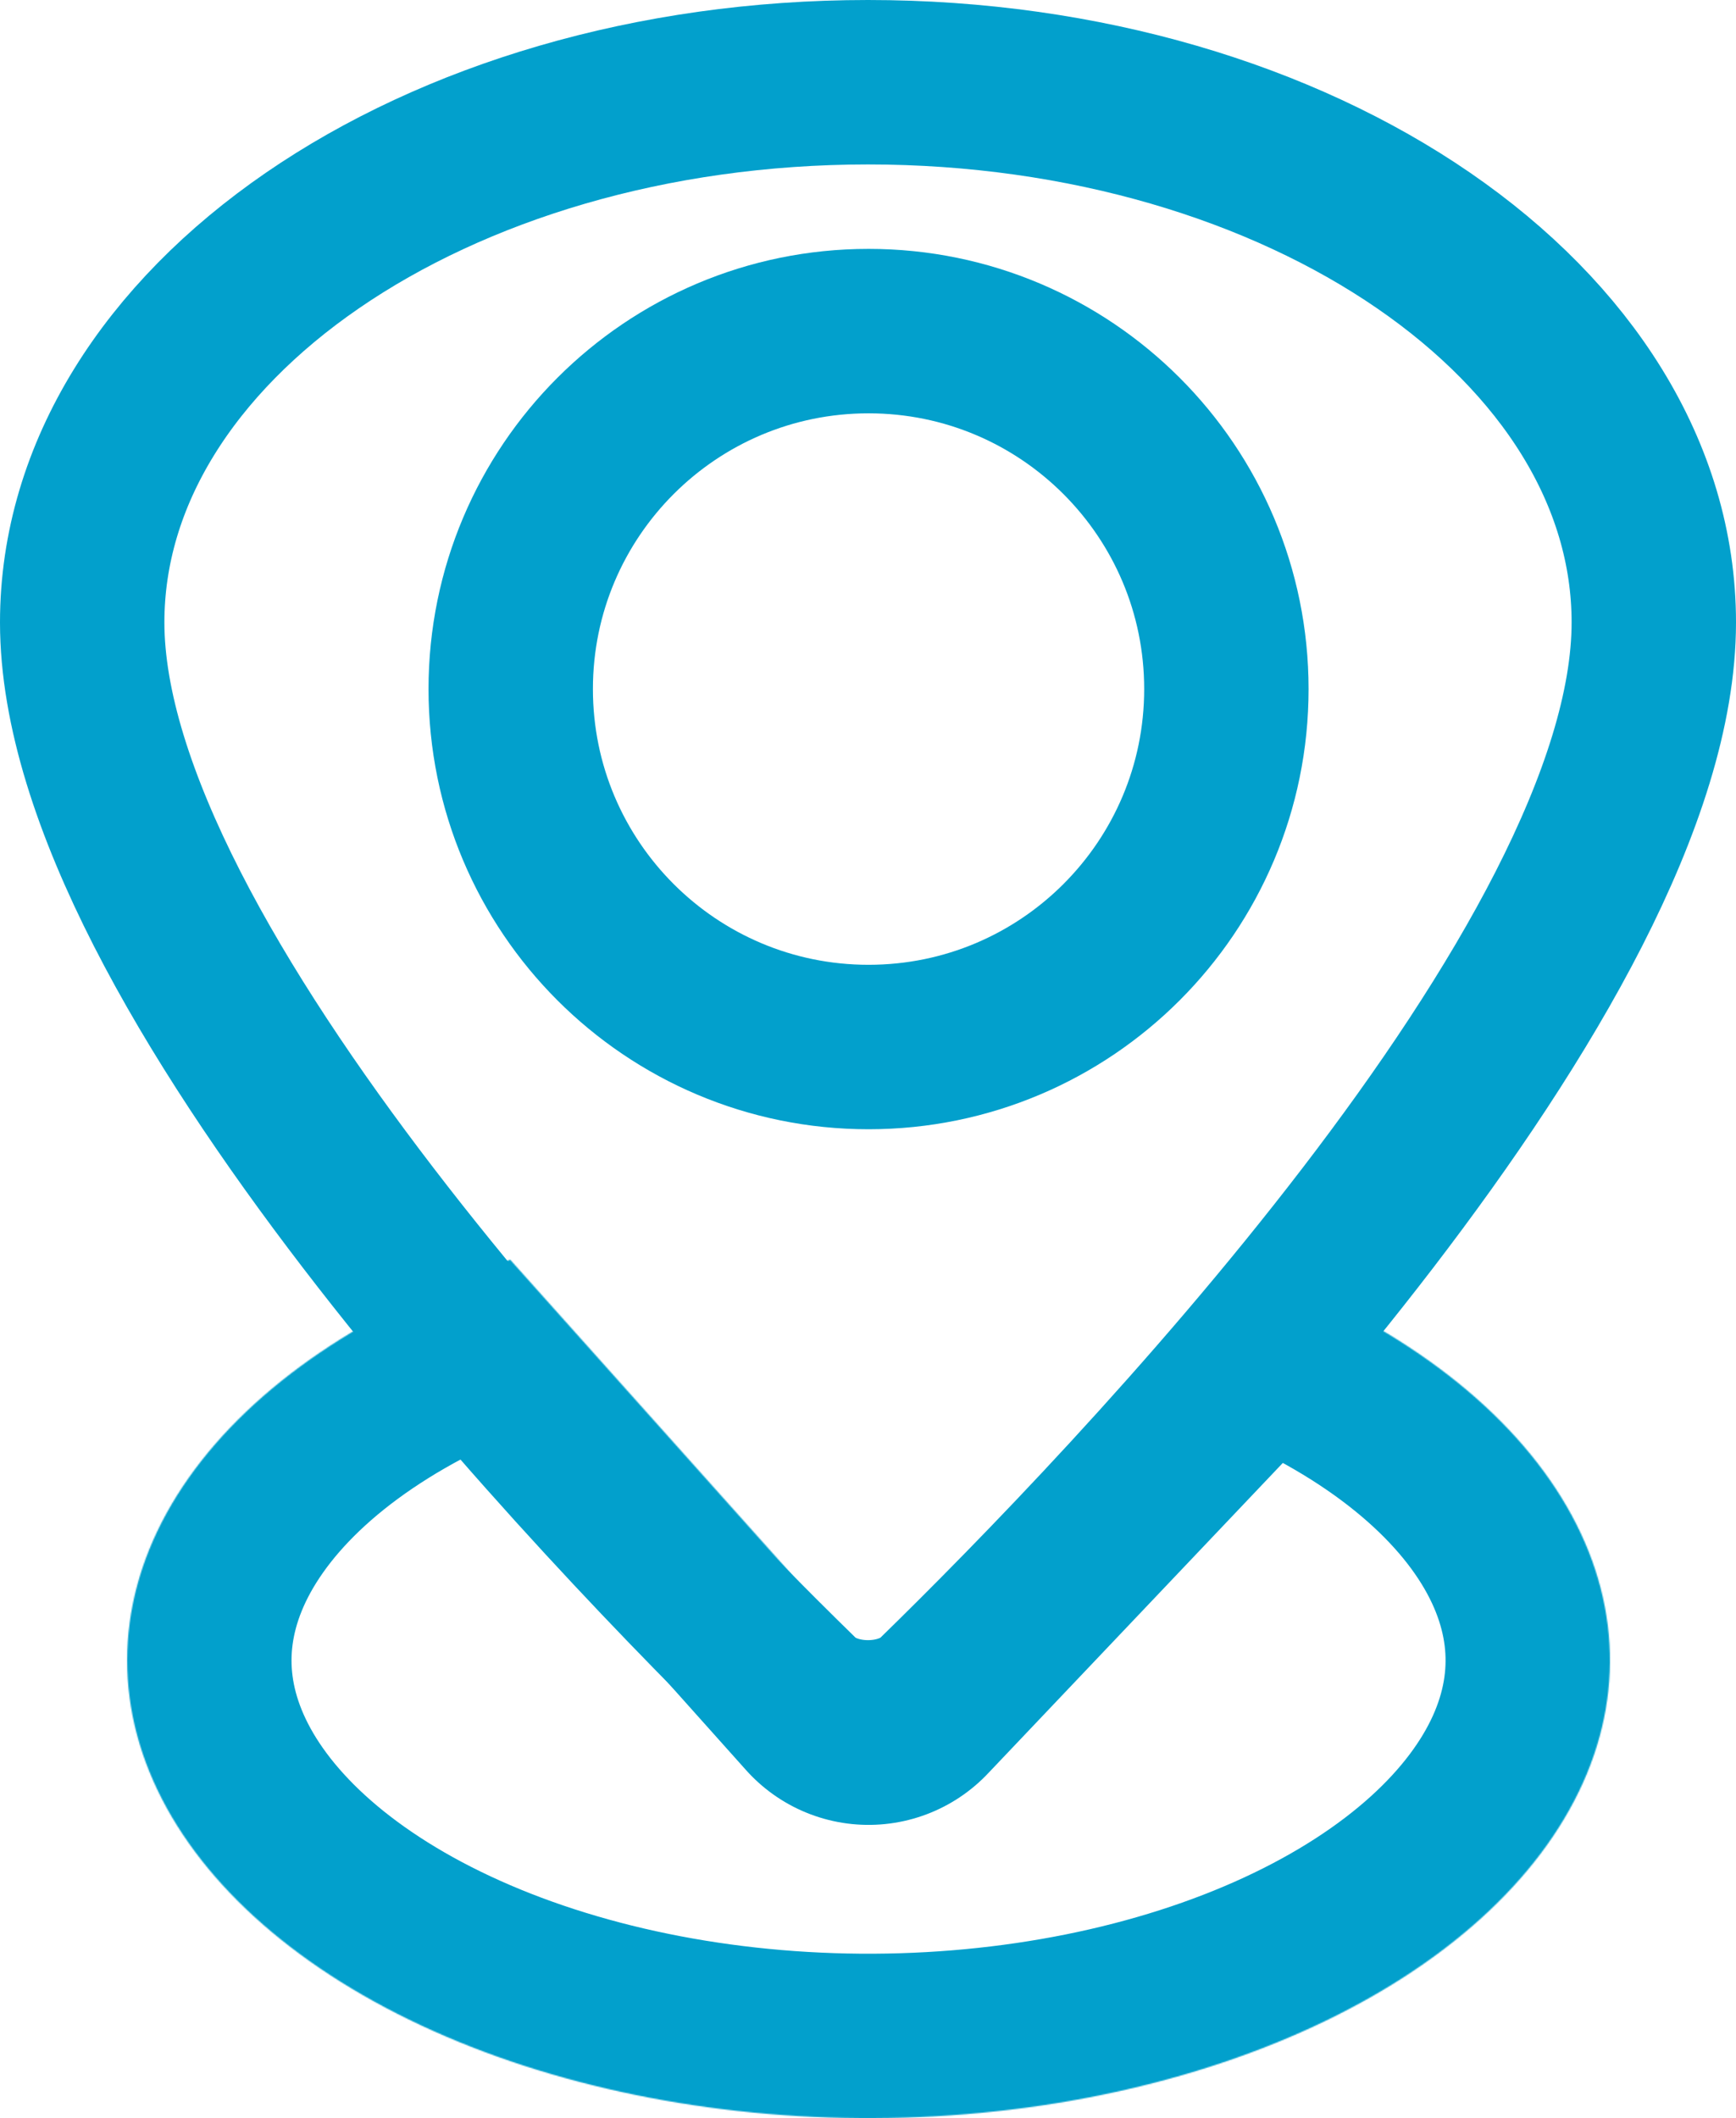 <?xml version="1.0" encoding="UTF-8"?>
<svg xmlns="http://www.w3.org/2000/svg" width="1584" height="1932" viewBox="0 0 1584 1932" fill="none">
  <path d="M792.5 955C972.821 955 1119 808.821 1119 628.5C1119 448.179 972.821 302 792.5 302C612.179 302 466 448.179 466 628.5C466 808.821 612.179 955 792.5 955Z" stroke="#02A0CC" stroke-width="150" stroke-linecap="round" stroke-linejoin="round"></path>
  <path d="M792 75C396.156 75 75 295.779 75 567.698C75 880.578 553 1376.4 728.516 1547.66C735.801 1554.89 745.35 1560.77 756.383 1564.83C767.416 1568.89 779.62 1571 792 1571C804.38 1571 816.584 1568.89 827.617 1564.83C838.65 1560.77 848.199 1554.89 855.484 1547.66C1031 1376.48 1509 880.83 1509 567.698C1509 295.779 1187.84 75 792 75Z" stroke="#02A0CC" stroke-width="150" stroke-linecap="round" stroke-linejoin="round"></path>
  <mask id="path-3-inside-1_106_77" fill="white">
    <path d="M1134.63 1154.33C1263.41 1200.92 1363.61 1272.49 1419.61 1357.9C1475.6 1443.3 1484.25 1537.74 1444.21 1626.49C1404.16 1715.24 1317.68 1793.33 1198.22 1848.58C1078.76 1903.84 933.046 1933.15 783.775 1931.97C634.504 1930.78 490.061 1899.15 372.953 1842.01C255.845 1784.88 172.65 1705.44 136.328 1616.08C100.007 1526.72 112.601 1432.45 172.148 1347.97C231.694 1263.48 334.848 1193.53 465.538 1149L792.5 1514.5L1134.63 1154.33Z"></path>
  </mask>
  <path d="M1134.63 1154.33C1263.41 1200.92 1363.61 1272.49 1419.61 1357.9C1475.6 1443.3 1484.25 1537.74 1444.21 1626.49C1404.16 1715.24 1317.68 1793.33 1198.22 1848.58C1078.76 1903.84 933.046 1933.15 783.775 1931.97C634.504 1930.78 490.061 1899.15 372.953 1842.01C255.845 1784.88 172.65 1705.44 136.328 1616.08C100.007 1526.72 112.601 1432.45 172.148 1347.97C231.694 1263.48 334.848 1193.53 465.538 1149L792.5 1514.5L1134.63 1154.33Z" stroke="#02A0CC" stroke-width="300" stroke-linejoin="round" mask="url(#path-3-inside-1_106_77)"></path>
</svg>
